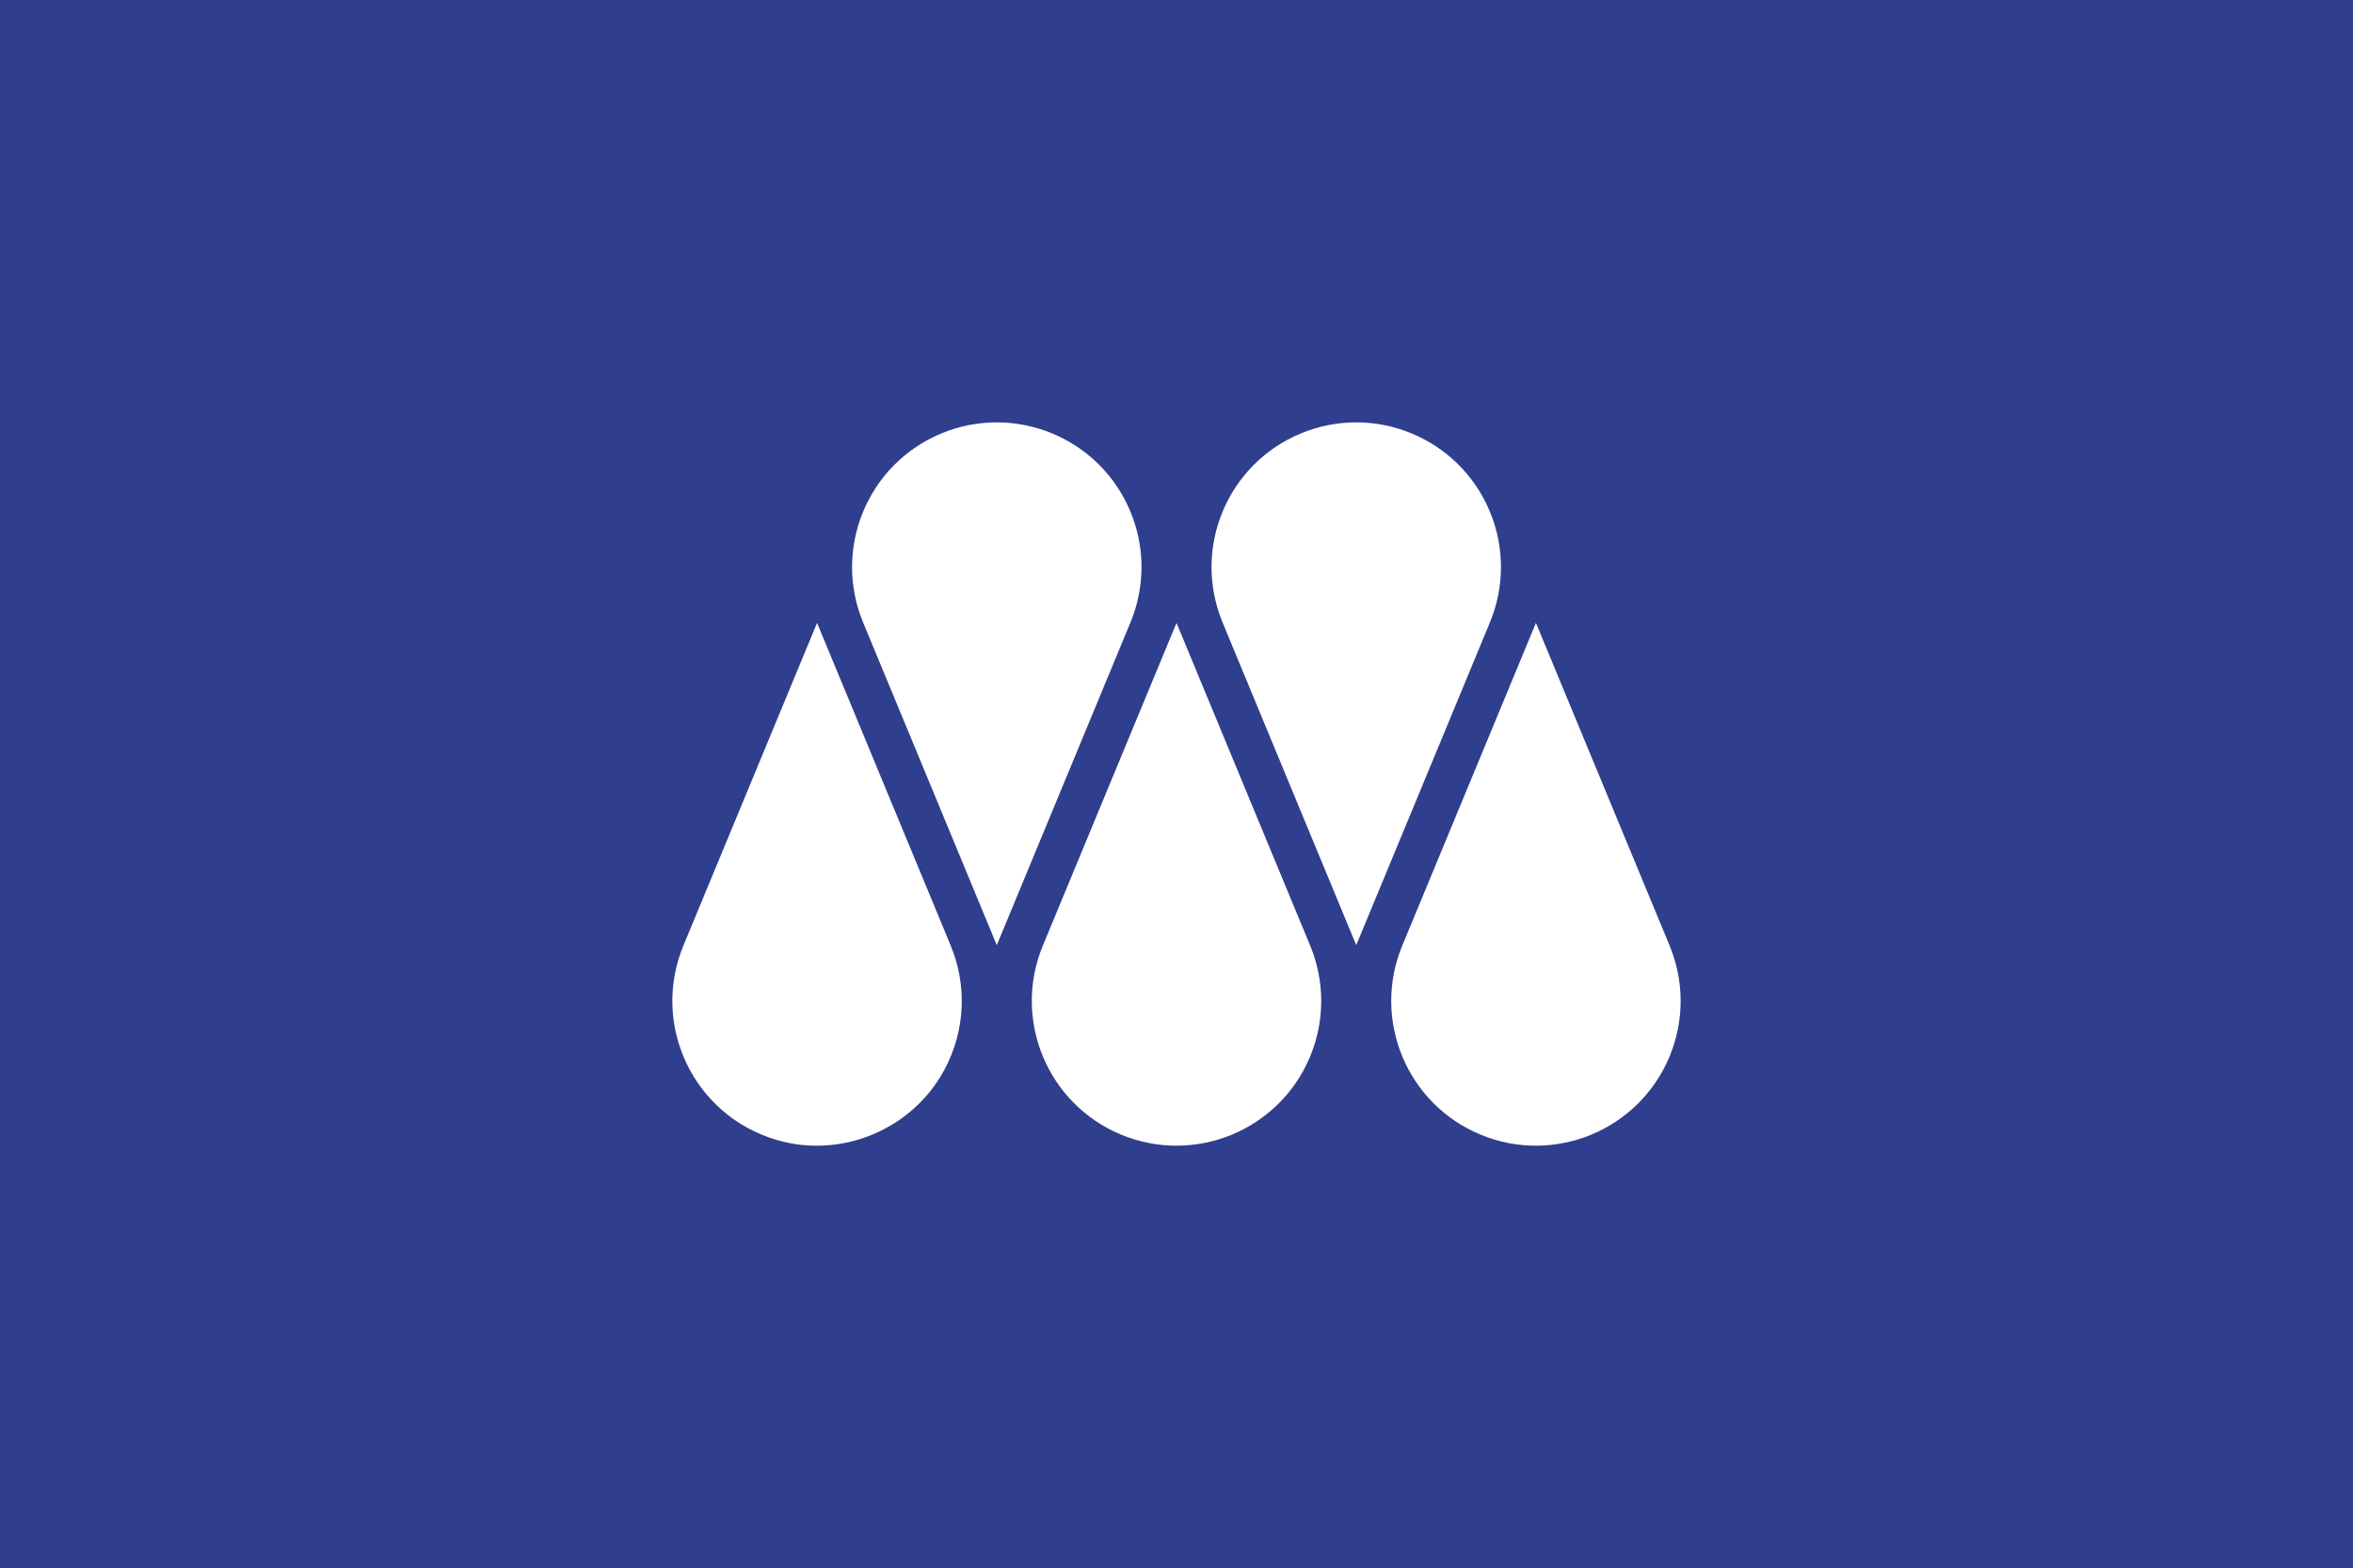 <?xml version="1.0" encoding="UTF-8"?>
<svg id="Layer_2" data-name="Layer 2" xmlns="http://www.w3.org/2000/svg" viewBox="0 0 1400 933">
  <defs>
    <style>
      .cls-1 {
        fill: #fff;
      }

      .cls-2 {
        fill: #2f3e8d;
      }
    </style>
  </defs>
  <g id="Layer_1-2" data-name="Layer 1">
    <rect class="cls-2" width="1400" height="933"/>
    <g>
      <path class="cls-1" d="M486.14,370.63l-79.53,192.01c-19.41,46.85,5.62,101.03,55.67,115.68,38.45,11.26,80.45-6.32,99.49-41.56,13.04-24.14,13.4-51.17,3.9-74.11l-79.53-192.01Z"/>
      <path class="cls-1" d="M672.61,304.47c-18.19-43.92-68.56-64.79-112.48-46.59-43.92,18.19-64.79,68.56-46.59,112.48l79.53,192.01,79.53-192.01c8.44-20.37,9.1-43.96.01-65.89Z"/>
      <path class="cls-1" d="M700.01,370.62l-79.53,192.01c-18.19,43.92,2.67,94.29,46.59,112.49,43.92,18.19,94.29-2.67,112.48-46.59,9.08-21.93,8.42-45.52-.01-65.89l-79.53-192.01Z"/>
      <path class="cls-1" d="M886.48,304.47c-18.19-43.92-68.56-64.79-112.48-46.59-43.92,18.19-64.79,68.56-46.59,112.48l79.53,192.01,79.53-192.01c8.44-20.37,9.1-43.96.01-65.89Z"/>
      <path class="cls-1" d="M993.39,562.63l-79.53-192.01-79.53,192.01c-18.19,43.92,2.67,94.29,46.59,112.49,43.92,18.19,94.29-2.67,112.48-46.59,9.08-21.93,8.42-45.52-.01-65.89Z"/>
    </g>
  </g>
</svg>